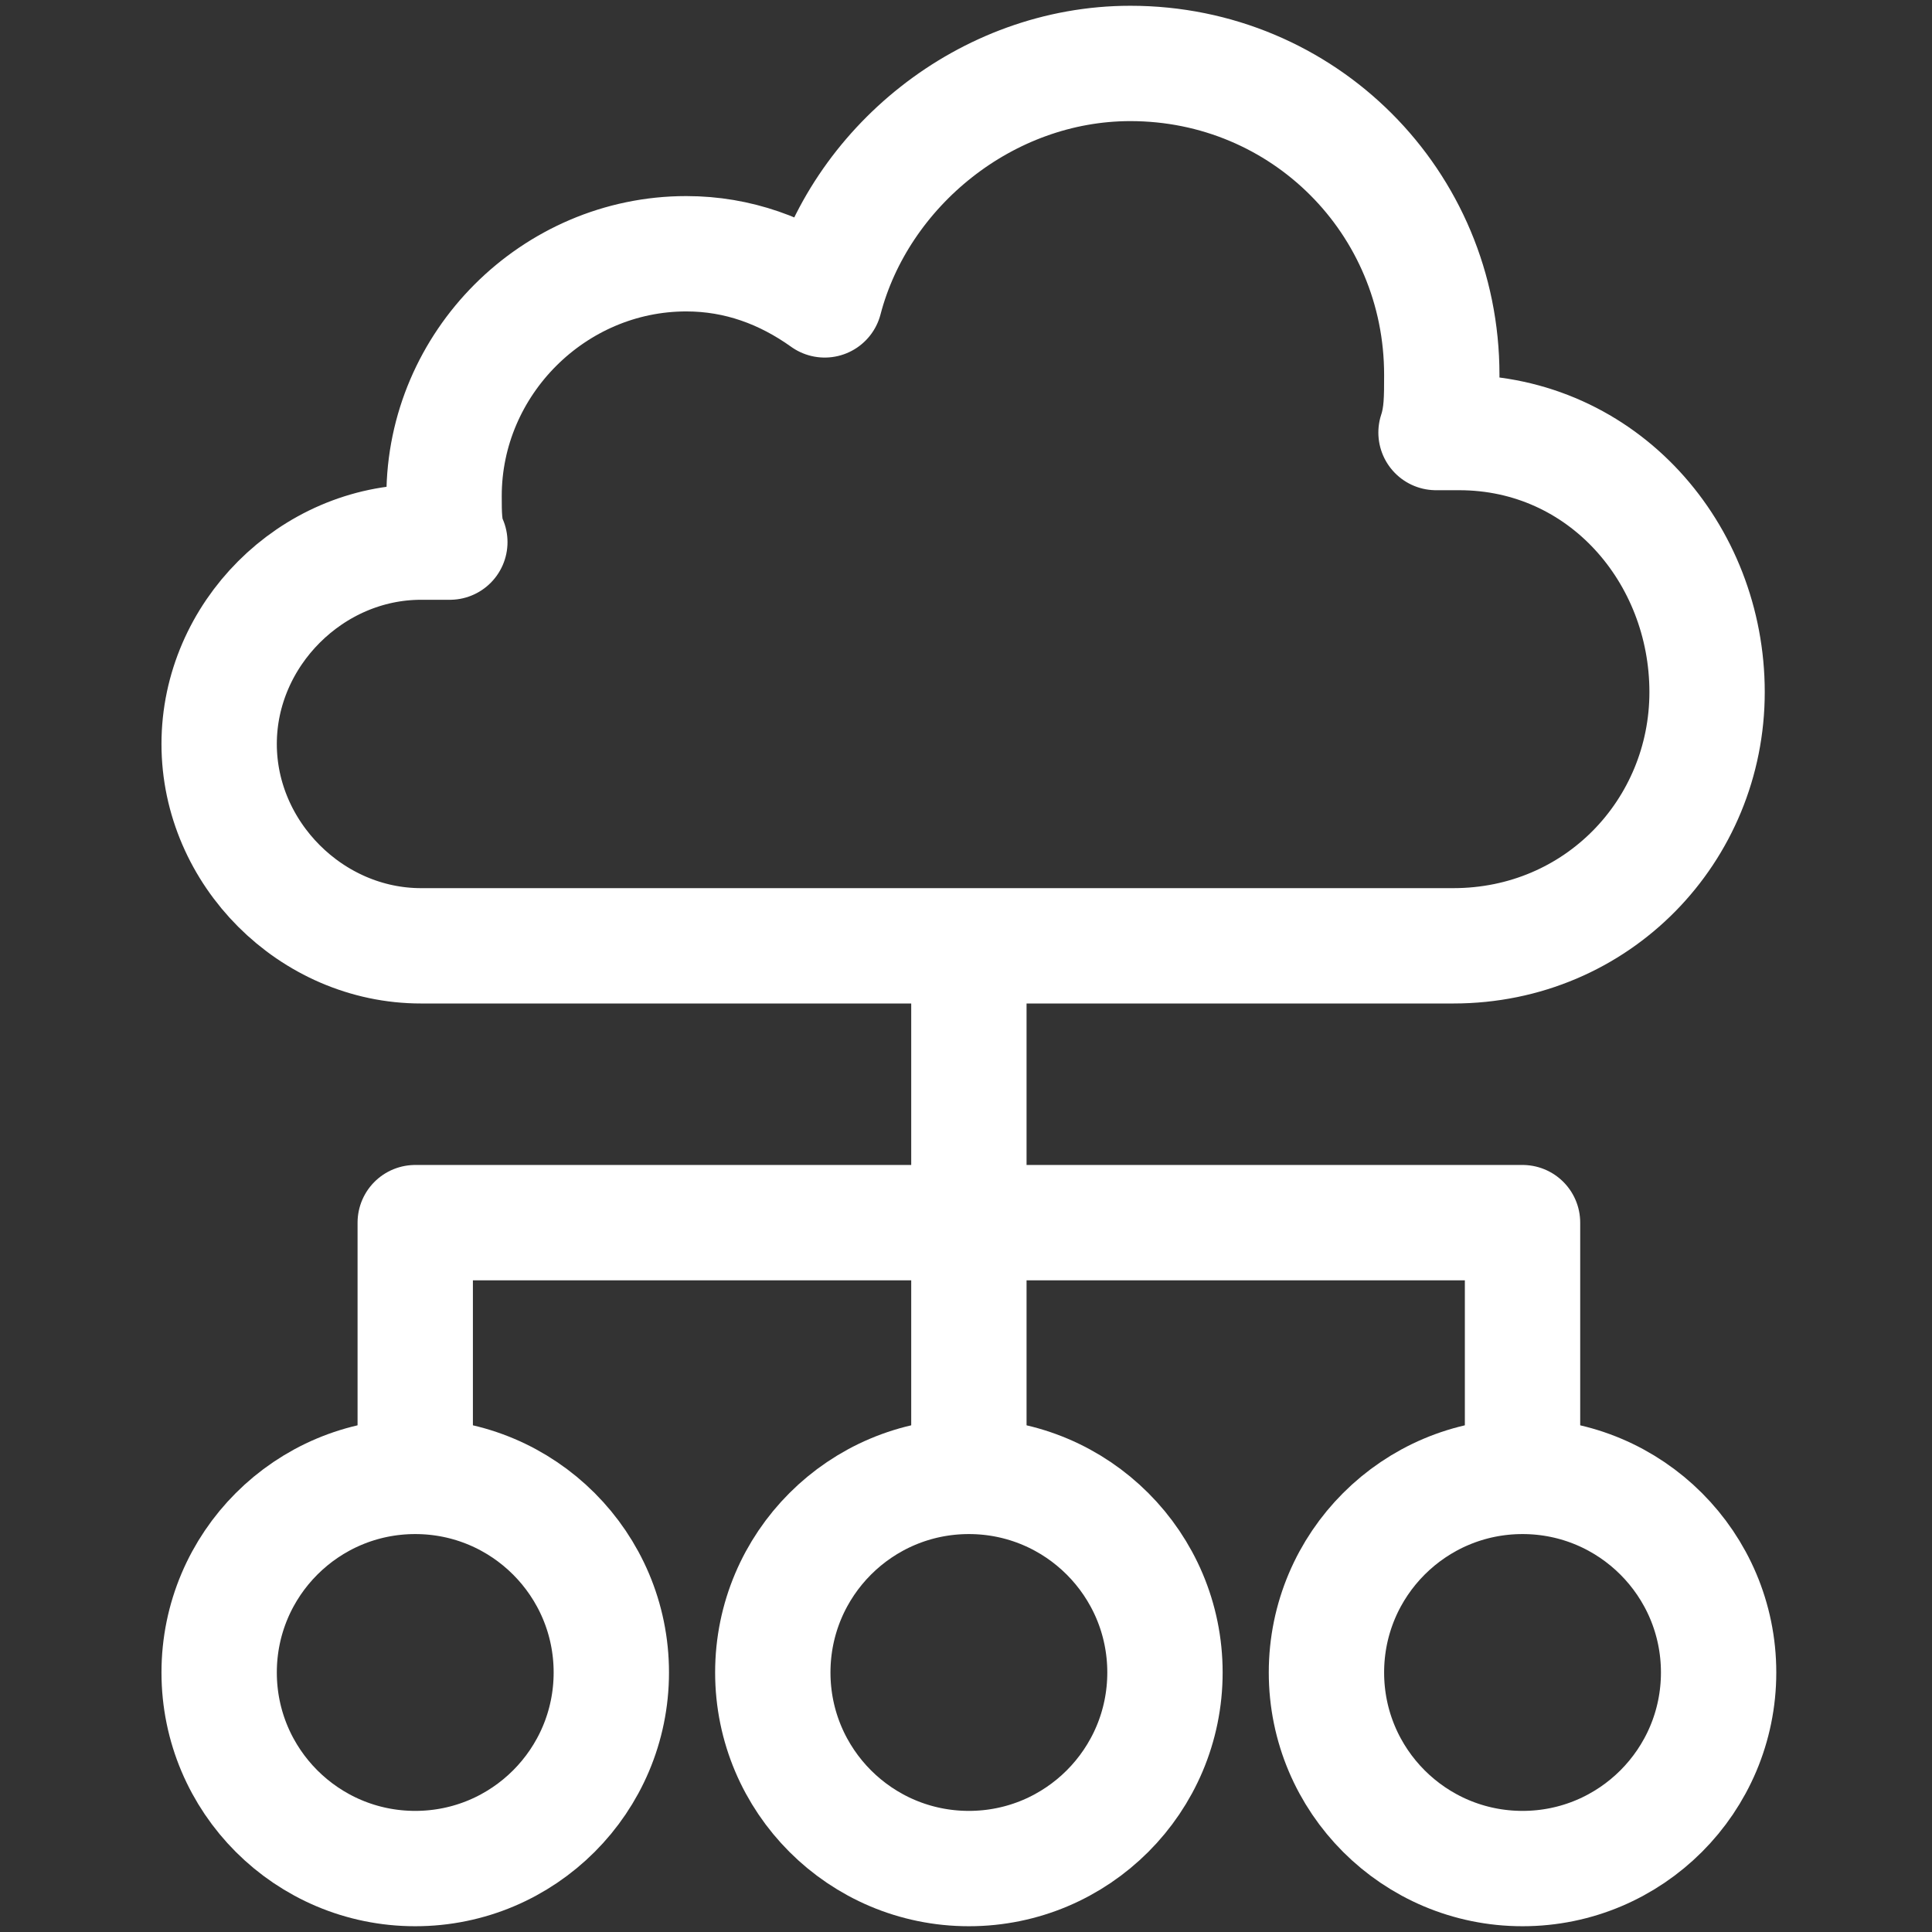 <?xml version="1.0" encoding="utf-8"?>
<!-- Generator: Adobe Illustrator 24.2.0, SVG Export Plug-In . SVG Version: 6.00 Build 0)  -->
<svg version="1.1" id="Layer_2" xmlns="http://www.w3.org/2000/svg" xmlns:xlink="http://www.w3.org/1999/xlink" x="0px" y="0px"
	 viewBox="0 0 33.5 33.5" style="enable-background:new 0 0 33.5 33.5;" xml:space="preserve">
<rect x="0" y="0" width="33.5" height="33.5" fill="#333333" stroke="none"/>
<style type="text/css">
	.st0{fill:none;stroke:#FFFFFF;stroke-width:2;stroke-linejoin:round;stroke-miterlimit:10;}
</style>
<polyline class="st0" points="7.2,25.6 7.2,21.2 26.4,21.2 26.4,25.6 "/>
<path class="st0" d="M25.3,7.5c-0.1,0-0.2,0-0.4,0C25,7.2,25,6.9,25,6.5c0-3-2.4-5.4-5.4-5.4c-2.5,0-4.7,1.8-5.3,4.1
	c-0.7-0.5-1.5-0.8-2.4-0.8c-2.3,0-4.2,1.9-4.2,4.2c0,0.3,0,0.6,0.1,0.8c-0.2,0-0.3,0-0.5,0c-1.9,0-3.5,1.6-3.5,3.5
	c0,1.9,1.6,3.5,3.5,3.5h17.9c2.5,0,4.4-2,4.4-4.4S27.8,7.5,25.3,7.5z"/>
<circle class="st0" cx="7.2" cy="29" r="3.4"/>
<circle class="st0" cx="16.8" cy="29" r="3.4"/>
<circle class="st0" cx="26.4" cy="29" r="3.4"/>
<line class="st0" x1="16.8" y1="16.4" x2="16.8" y2="25.6"/>
</svg>
